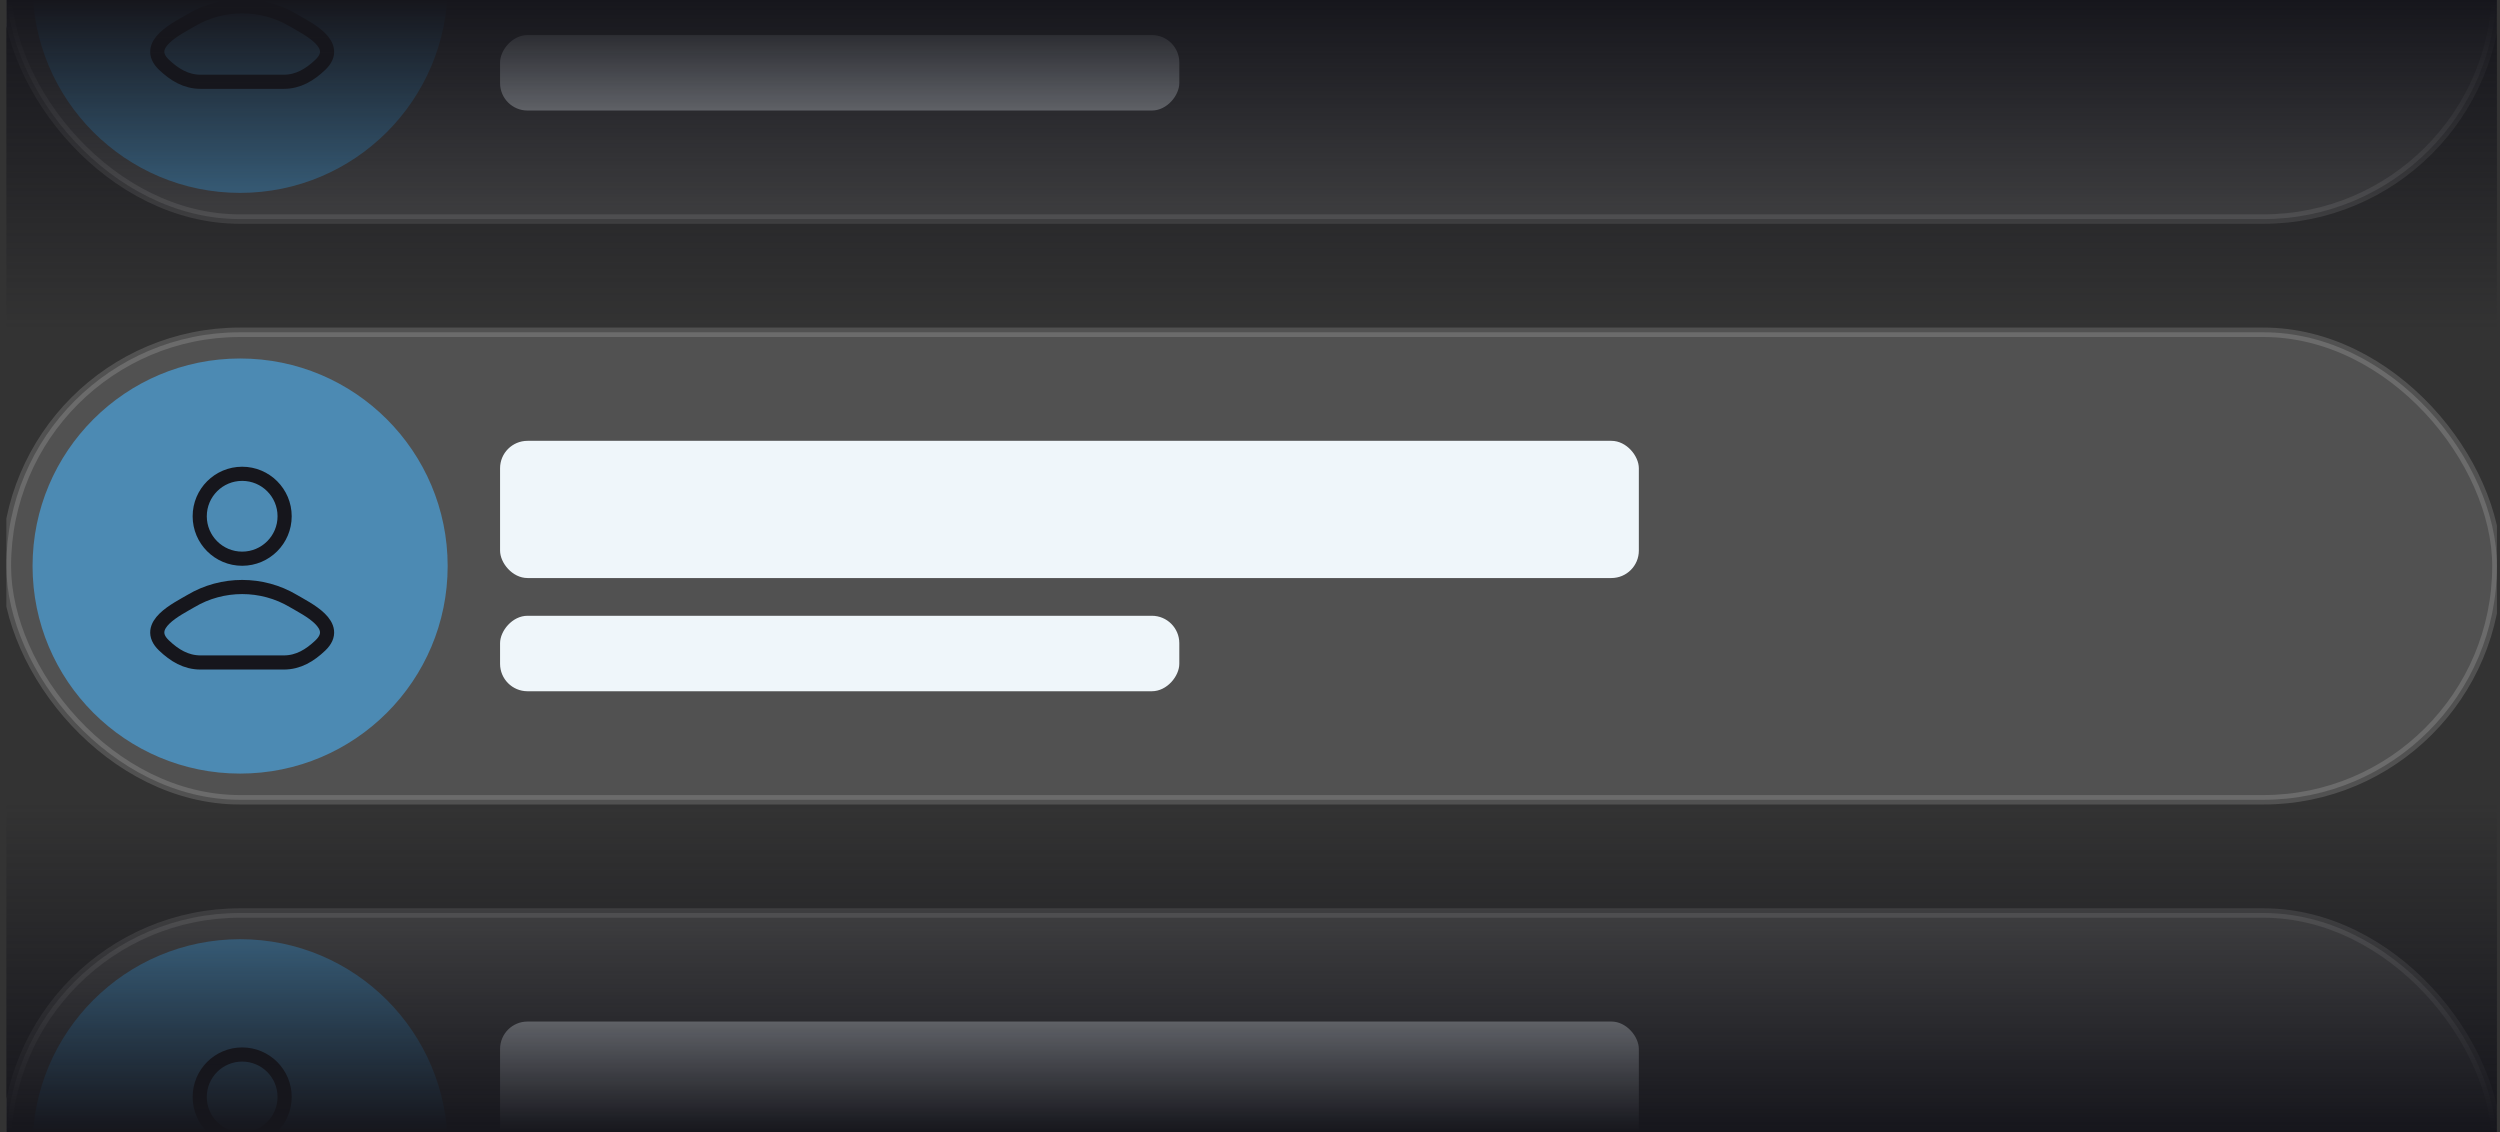 <svg width="265" height="120" viewBox="0 0 265 120" fill="none" xmlns="http://www.w3.org/2000/svg">
<rect x="0" y="0" width="265" height="120" fill="#333333" stroke="none"/>
<g clip-path="url(#clip0_113_309)">
<rect x="0.674" y="-26.333" width="264" height="49.556" rx="24.778" fill="white" fill-opacity="0.15"/>
<rect x="0.674" y="-26.333" width="264" height="49.556" rx="24.778" stroke="white" stroke-opacity="0.15"/>
<circle cx="25.452" cy="-1.555" r="22" fill="#4C8AB3"/>
<path d="M20.248 2.149C18.833 2.991 15.124 4.711 17.383 6.864C18.487 7.915 19.716 8.667 21.261 8.667H30.079C31.625 8.667 32.854 7.915 33.958 6.864C36.217 4.711 32.508 2.991 31.093 2.149C27.775 0.173 23.566 0.173 20.248 2.149Z" stroke="#16161C" stroke-width="1.5" stroke-linecap="round" stroke-linejoin="round"/>
<rect width="72" height="8" rx="2.909" transform="matrix(1 0 0 -1 53.007 11.716)" fill="#EFF6FA"/>
<rect x="0.674" y="35.222" width="264" height="49.556" rx="24.778" fill="white" fill-opacity="0.15"/>
<rect x="0.674" y="35.222" width="264" height="49.556" rx="24.778" stroke="white" stroke-opacity="0.15"/>
<circle cx="25.452" cy="60" r="22" fill="#4C8AB3"/>
<path d="M20.248 63.704C18.833 64.547 15.124 66.267 17.383 68.419C18.487 69.471 19.716 70.223 21.261 70.223H30.079C31.625 70.223 32.854 69.471 33.958 68.419C36.217 66.267 32.508 64.547 31.093 63.704C27.775 61.729 23.566 61.729 20.248 63.704Z" stroke="#16161C" stroke-width="1.5" stroke-linecap="round" stroke-linejoin="round"/>
<path d="M30.17 54.723C30.17 57.208 28.156 59.223 25.67 59.223C23.185 59.223 21.17 57.208 21.17 54.723C21.17 52.237 23.185 50.223 25.67 50.223C28.156 50.223 30.17 52.237 30.17 54.723Z" stroke="#16161C" stroke-width="1.5"/>
<rect x="53.007" y="46.728" width="120.711" height="14.543" rx="2.909" fill="#EFF6FA"/>
<rect width="72" height="8" rx="2.909" transform="matrix(1 0 0 -1 53.007 73.272)" fill="#EFF6FA"/>
<rect x="0.674" y="96.778" width="264" height="49.556" rx="24.778" fill="white" fill-opacity="0.15"/>
<rect x="0.674" y="96.778" width="264" height="49.556" rx="24.778" stroke="white" stroke-opacity="0.15"/>
<circle cx="25.452" cy="121.556" r="22" fill="#4C8AB3"/>
<path d="M30.17 116.278C30.17 118.764 28.156 120.778 25.67 120.778C23.185 120.778 21.17 118.764 21.17 116.278C21.17 113.793 23.185 111.778 25.67 111.778C28.156 111.778 30.17 113.793 30.17 116.278Z" stroke="#16161C" stroke-width="1.5"/>
<rect x="53.007" y="108.284" width="120.711" height="14.543" rx="2.909" fill="#EFF6FA"/>
</g>
<rect x="0.674" width="264" height="35" fill="url(#paint0_linear_113_309)"/>
<rect width="264" height="35" transform="matrix(1 0 0 -1 0.674 120)" fill="url(#paint1_linear_113_309)"/>
<defs>
<linearGradient id="paint0_linear_113_309" x1="132.674" y1="0" x2="132.674" y2="35" gradientUnits="userSpaceOnUse">
<stop stop-color="#16161C"/>
<stop offset="1" stop-color="#16161C" stop-opacity="0"/>
</linearGradient>
<linearGradient id="paint1_linear_113_309" x1="132" y1="0" x2="132" y2="35" gradientUnits="userSpaceOnUse">
<stop stop-color="#16161C"/>
<stop offset="1" stop-color="#16161C" stop-opacity="0"/>
</linearGradient>
<clipPath id="clip0_113_309">
<rect width="264" height="120" fill="white" transform="translate(0.674)"/>
</clipPath>
</defs>
</svg>
